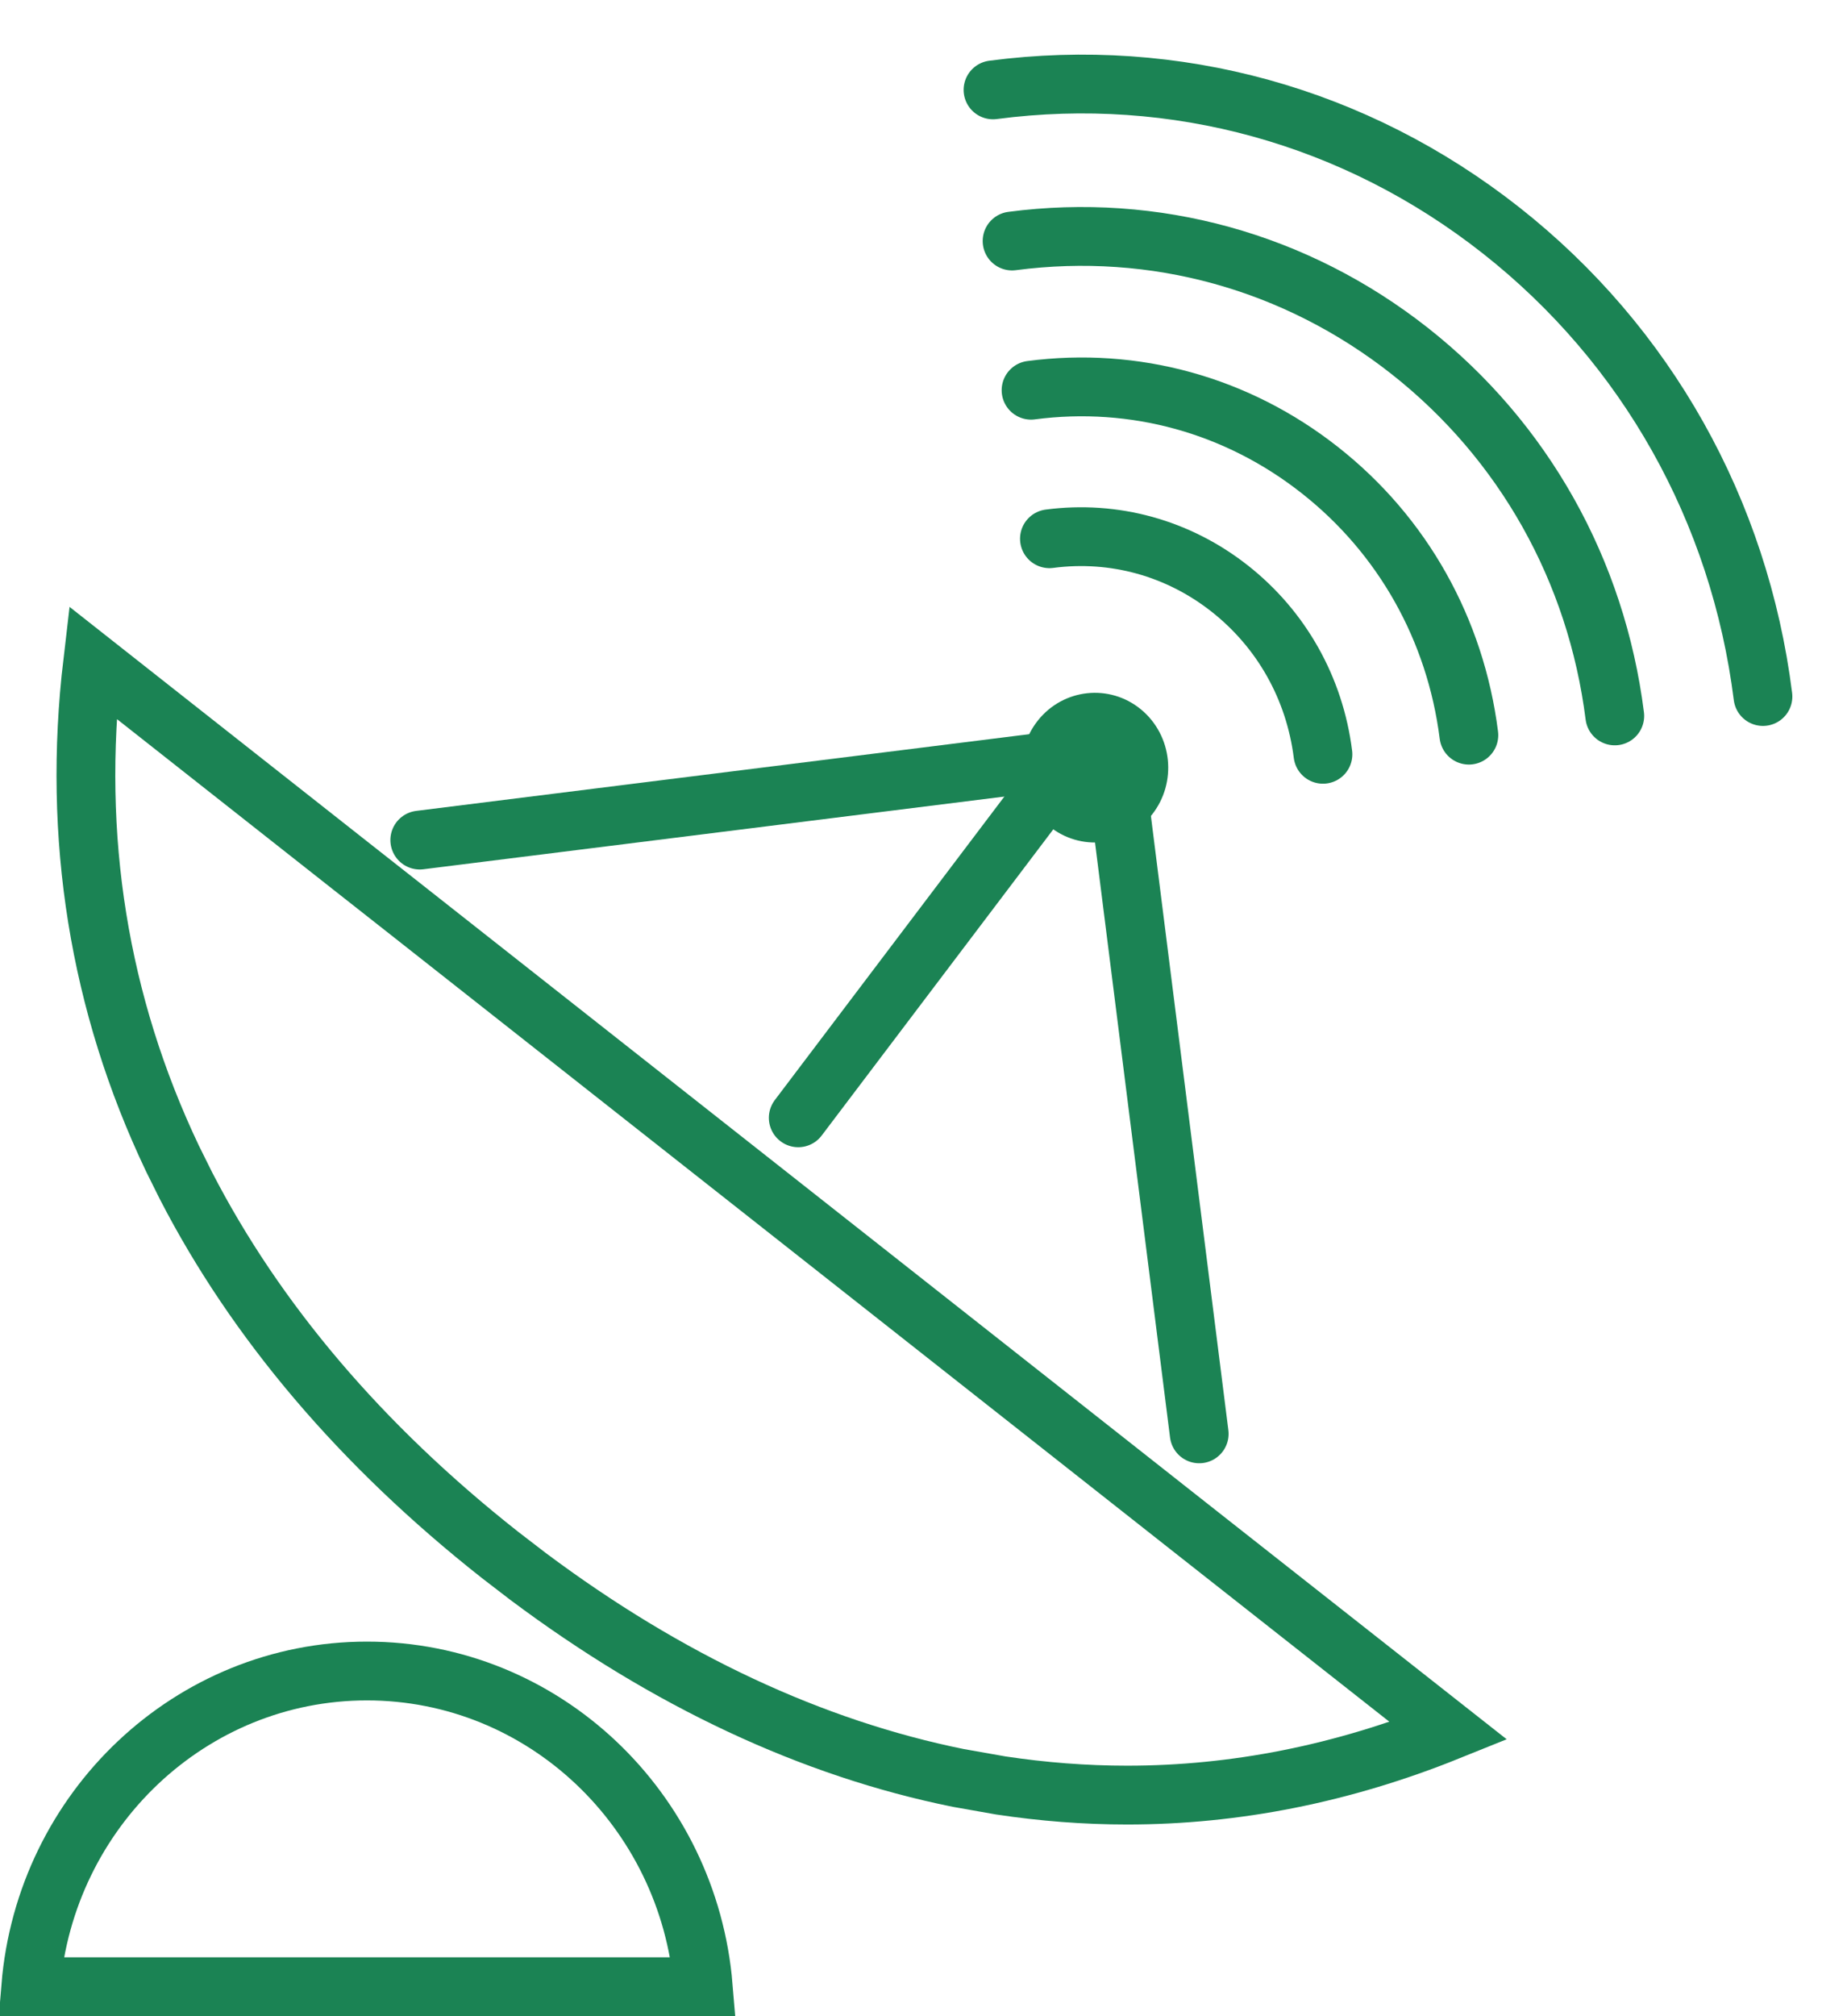 <svg width="22" height="24" viewBox="0 0 22 24" fill="none" xmlns="http://www.w3.org/2000/svg">
<g clip-path="url(#clip0_31635_13226)">
<path d="M9.508 13.306L12.3 9.617L12.327 9.582" stroke="#1B8354" stroke-width="0.7" stroke-linecap="round"/>
<path d="M13 9L12.701 9.037L12.239 9.095L12.189 9.101L5 10" stroke="#1B8354" stroke-width="0.7" stroke-linecap="round"/>
<path d="M14.284 17.068L13.386 9.952L13.289 9.178" stroke="#1B8354" stroke-width="0.7" stroke-linecap="round"/>
<path d="M13.72 9.699C14.024 9.316 13.966 8.755 13.591 8.445C13.216 8.136 12.666 8.195 12.362 8.577C12.059 8.959 12.117 9.521 12.491 9.83C12.866 10.14 13.416 10.081 13.72 9.699Z" fill="#1B8354"/>
<path d="M12.5 6.413C13.271 6.312 14.035 6.523 14.65 7.008C15.265 7.493 15.659 8.193 15.758 8.979" stroke="#1B8354" stroke-width="0.7" stroke-linecap="round"/>
<path d="M12.281 4.645C13.515 4.483 14.737 4.821 15.722 5.597C16.707 6.372 17.337 7.492 17.496 8.751" stroke="#1B8354" stroke-width="0.7" stroke-linecap="round"/>
<path d="M12.055 2.869C13.754 2.646 15.436 3.111 16.793 4.179C18.148 5.247 19.015 6.789 19.234 8.522" stroke="#1B8354" stroke-width="0.7" stroke-linecap="round"/>
<path d="M11.828 1.07C13.999 0.785 16.148 1.379 17.88 2.743C19.612 4.107 20.72 6.077 20.999 8.291" stroke="#1B8354" stroke-width="0.7" stroke-linecap="round"/>
<path d="M4.16 10.294L4.82 10.813L8.938 14.056L9.404 14.423L13.521 17.666L14.181 18.186L17.255 20.605C15.995 21.113 14.715 21.368 13.426 21.368C12.925 21.368 12.422 21.329 11.919 21.253L11.415 21.164C9.675 20.812 7.951 20.008 6.288 18.764L5.956 18.509C4.301 17.205 3.047 15.727 2.215 14.114L2.054 13.79C1.178 11.949 0.858 9.965 1.103 7.886L4.16 10.294Z" stroke="#1B8354" stroke-width="0.7"/>
<path d="M4.371 19.891C6.47 19.891 8.203 21.539 8.377 23.649H0.366C0.54 21.539 2.272 19.891 4.371 19.891Z" stroke="#1B8354" stroke-width="0.7"/>
</g>
<defs>
<clipPath id="clip0_31635_13226">
<rect width="22" height="24" fill="white"/>
</clipPath>
</defs>
</svg>
